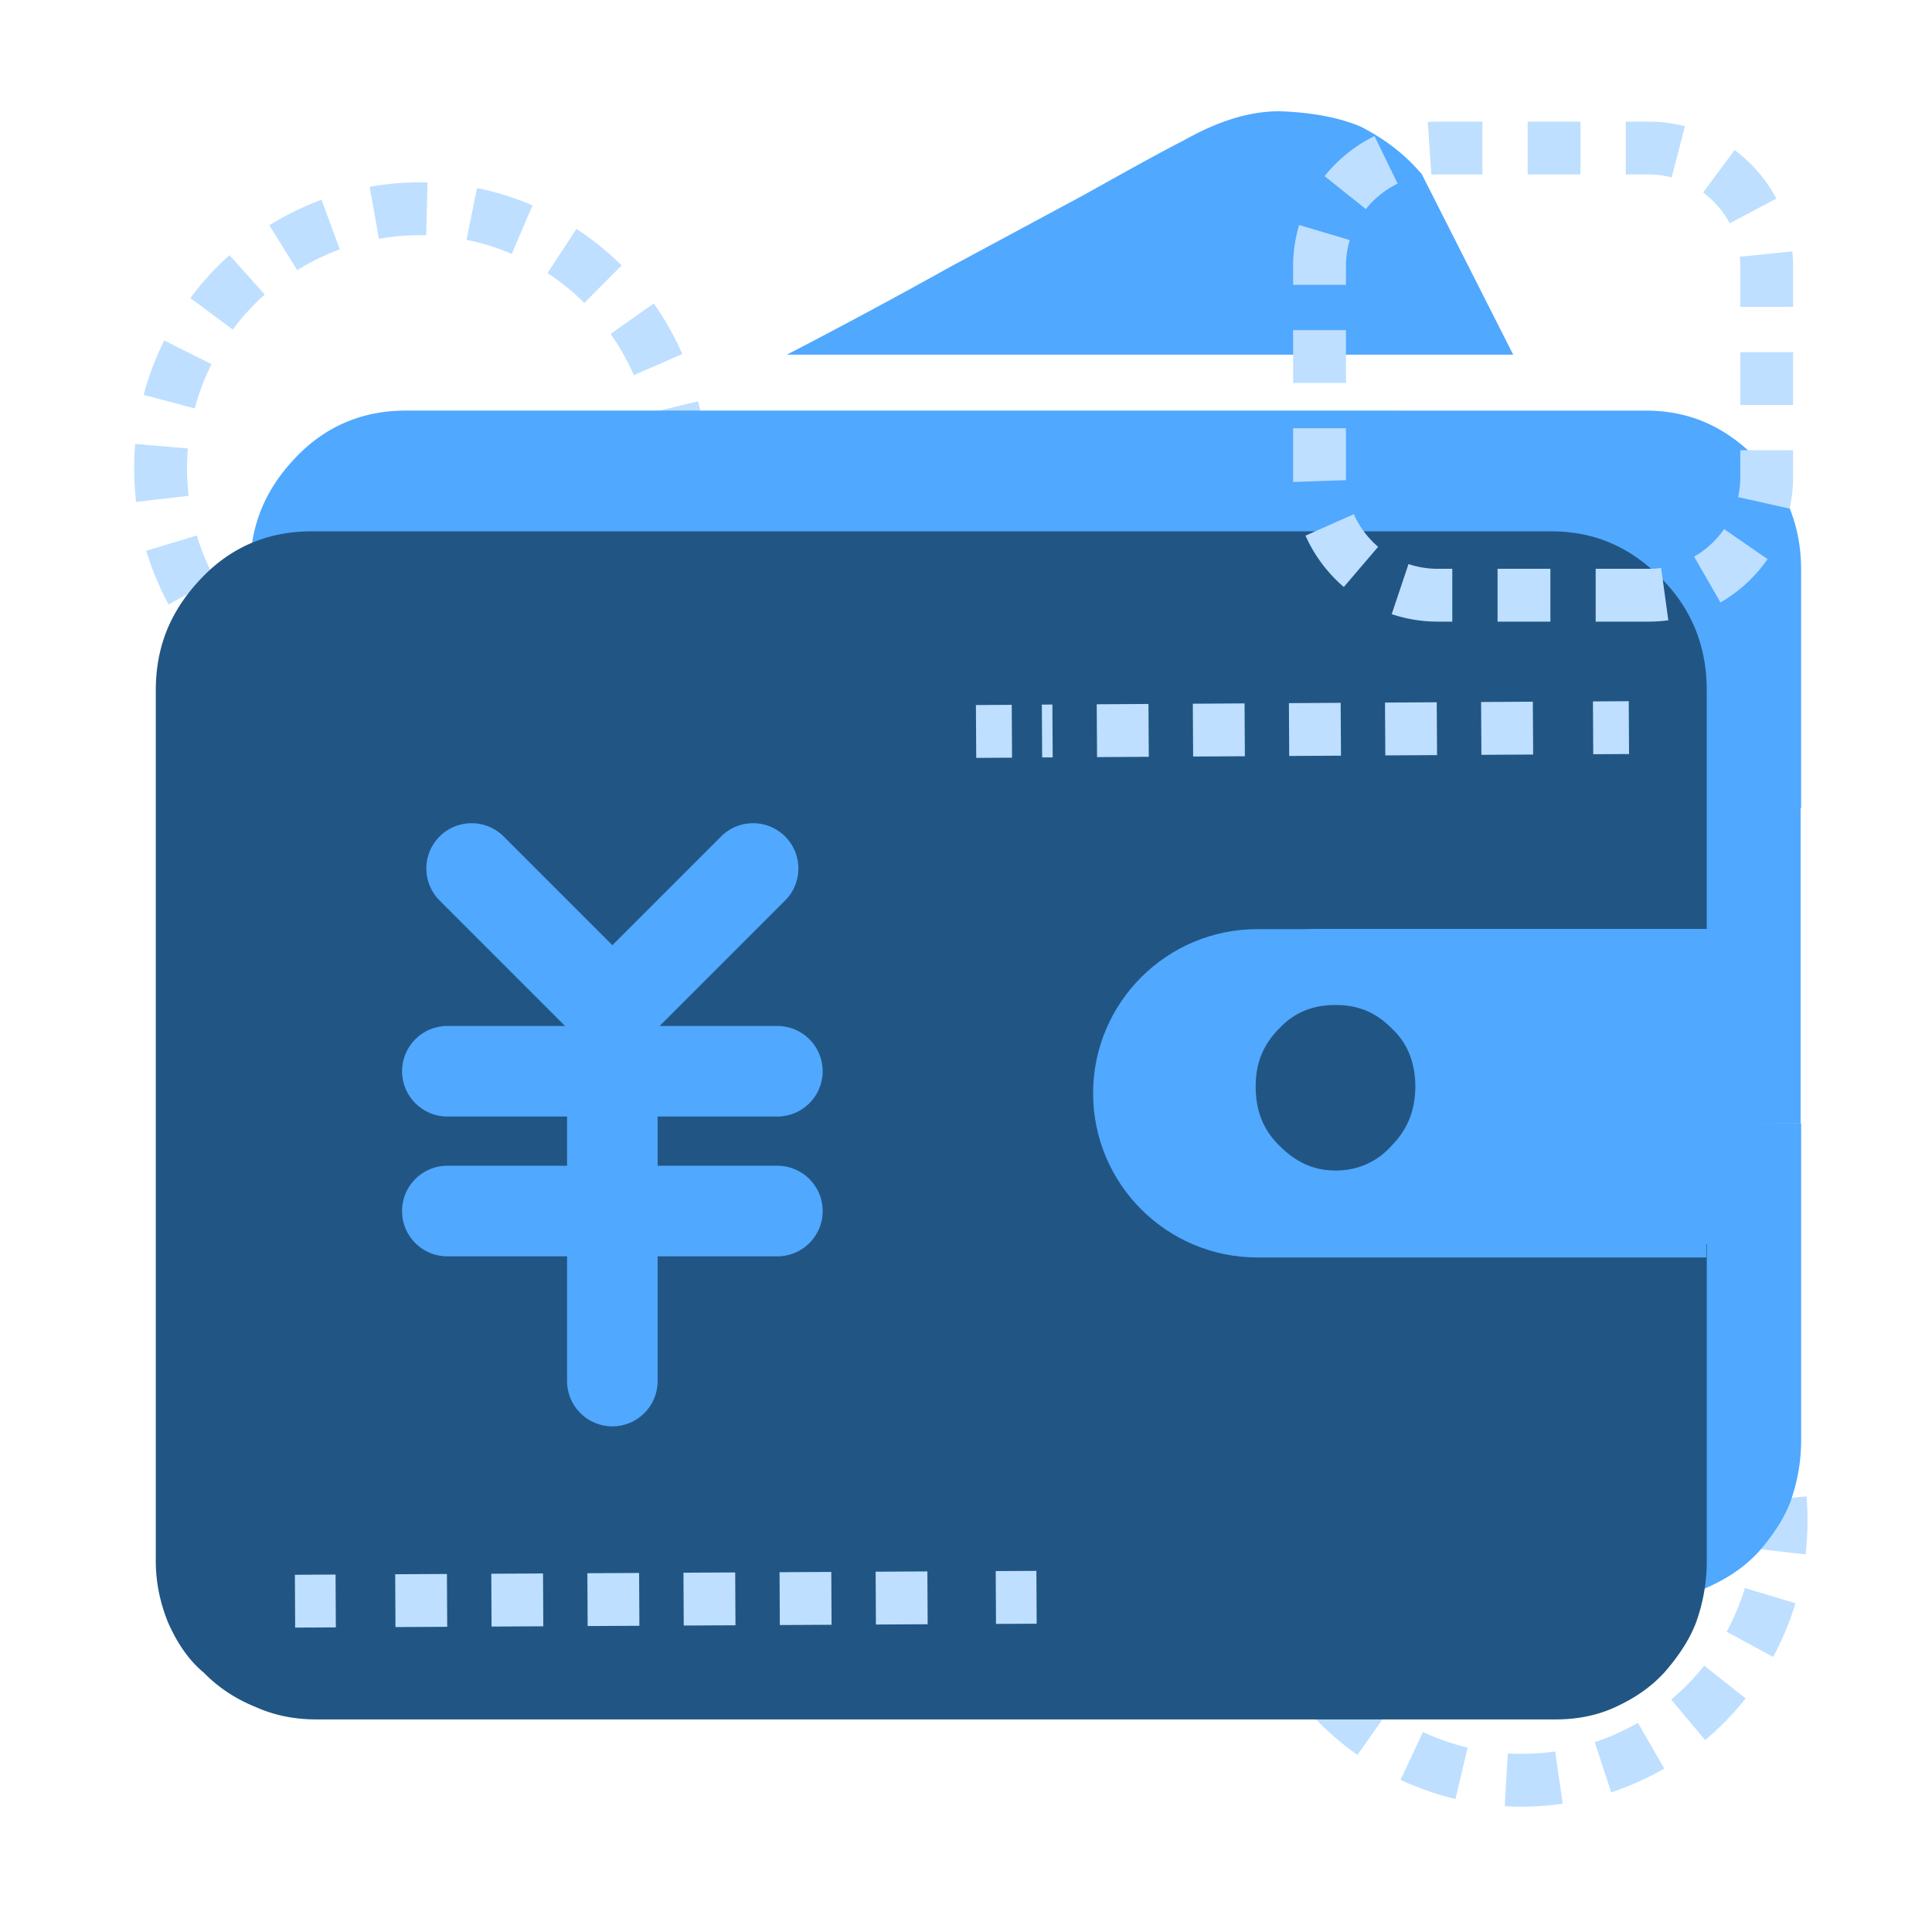 <?xml version="1.0" standalone="no"?><!DOCTYPE svg PUBLIC "-//W3C//DTD SVG 1.1//EN" "http://www.w3.org/Graphics/SVG/1.1/DTD/svg11.dtd"><svg t="1697383132213" class="icon" viewBox="0 0 1024 1024" version="1.1" xmlns="http://www.w3.org/2000/svg" p-id="57955" xmlns:xlink="http://www.w3.org/1999/xlink" width="64" height="64"><path d="M222.65 399.73c-7.29 0-14.63-0.52-21.79-1.56l3.99-27.71c8.24 1.19 16.77 1.54 25.11 1.06l1.63 27.95c-2.96 0.17-5.96 0.26-8.94 0.26z m35.06-4.08l-6.46-27.25c8.14-1.93 16.11-4.7 23.68-8.25l11.87 25.36c-9.31 4.36-19.1 7.77-29.09 10.13z m-82.57-3.52a151.38 151.38 0 0 1-28.12-12.59l13.99-24.25c7.26 4.19 14.96 7.64 22.9 10.25l-8.77 26.59z m134.5-19.84l-16.09-22.92c6.85-4.81 13.24-10.34 18.99-16.44l20.37 19.21a152.305 152.305 0 0 1-23.27 20.14z m-184.25-7.88a152.685 152.685 0 0 1-21.47-22.04l21.93-17.41a124.23 124.23 0 0 0 17.53 17.99l-17.98 21.46z m223.9-32.96l-23.38-15.4c4.61-7 8.51-14.49 11.6-22.25l26.02 10.34c-3.79 9.53-8.58 18.72-14.24 27.31z m-259.93-11.1c-4.9-9.04-8.89-18.61-11.85-28.44l26.81-8.07c2.41 8 5.65 15.79 9.65 23.15l-24.61 13.35z m281.74-41.54l-27.43-5.63c1.67-8.16 2.52-16.57 2.52-24.98h28c0 10.3-1.04 20.6-3.1 30.61zM72.16 266.05a153.972 153.972 0 0 1-0.5-30.75l27.9 2.36c-0.29 3.48-0.44 7.02-0.44 10.54 0 4.88 0.29 9.78 0.85 14.59l-27.81 3.27z m273.97-21.93c-0.27-8.4-1.4-16.77-3.34-24.88l27.23-6.54a151.66 151.66 0 0 1 4.1 30.51l-27.99 0.91z m-242.9-27.66l-27.07-7.17c2.63-9.93 6.3-19.62 10.9-28.82L112.1 193c-3.75 7.49-6.73 15.38-8.87 23.46z m232.72-17.61c-3.34-7.66-7.48-15.01-12.32-21.86l22.87-16.16c5.94 8.4 11.02 17.42 15.12 26.82l-25.67 11.19z m-212.58-24.19l-22.48-16.69c6.11-8.24 13.09-15.89 20.75-22.73l18.67 20.87a125.086 125.086 0 0 0-16.93 18.55z m186.34-14.11a124.374 124.374 0 0 0-19.51-15.81l15.33-23.43c8.58 5.62 16.63 12.14 23.92 19.37l-19.73 19.86z m-152.18-17.36l-14.78-23.78c8.73-5.43 18.05-9.98 27.68-13.51l9.65 26.28c-7.84 2.88-15.43 6.58-22.54 11.01z m113.7-8.62c-7.69-3.29-15.75-5.8-23.95-7.46l5.55-27.44c10.07 2.04 19.97 5.12 29.42 9.17l-11.02 25.74z m-70.39-8L195.93 99c10.05-1.79 20.44-2.56 30.68-2.3l-0.72 27.99c-8.36-0.21-16.85 0.42-25.05 1.88zM806.48 957.57c-2.97 0-5.98-0.09-8.94-0.26l1.63-27.95c8.35 0.49 16.87 0.13 25.11-1.06l3.99 27.71c-7.17 1.03-14.5 1.56-21.79 1.56z m-35.06-4.08c-10-2.37-19.78-5.78-29.09-10.13L754.2 918a122.84 122.84 0 0 0 23.68 8.25l-6.46 27.25z m82.57-3.52l-8.77-26.59c7.94-2.62 15.64-6.07 22.9-10.25l13.99 24.25c-8.91 5.14-18.37 9.38-28.12 12.59z m-134.5-19.84a152.784 152.784 0 0 1-23.27-20.14l20.37-19.21c5.75 6.1 12.14 11.63 18.99 16.44l-16.09 22.92z m184.25-7.88l-17.98-21.46c6.42-5.38 12.32-11.43 17.53-17.99l21.93 17.41a152.698 152.698 0 0 1-21.47 22.04z m-223.9-32.96a151.489 151.489 0 0 1-14.24-27.31l26.02-10.34c3.08 7.76 6.99 15.25 11.6 22.25l-23.38 15.4z m259.93-11.1l-24.61-13.35c3.99-7.36 7.24-15.15 9.65-23.15l26.81 8.07c-2.96 9.83-6.94 19.4-11.85 28.44z m-281.73-41.54c-2.05-10.01-3.1-20.31-3.1-30.61h28c0 8.42 0.85 16.82 2.52 24.98l-27.43 5.63z m298.94-12.76l-27.81-3.27c0.56-4.8 0.85-9.71 0.85-14.59 0-3.51-0.15-7.06-0.44-10.53l27.9-2.36a153.972 153.972 0 0 1-0.5 30.75z m-273.97-21.93l-27.99-0.91c0.33-10.29 1.71-20.56 4.1-30.51l27.23 6.54c-1.95 8.11-3.07 16.48-3.34 24.88z m242.9-27.66c-2.14-8.08-5.13-15.97-8.87-23.46l25.04-12.53c4.6 9.2 8.27 18.89 10.9 28.82l-27.07 7.17z m-232.72-17.61l-25.67-11.19c4.1-9.4 9.19-18.42 15.12-26.82l22.87 16.16c-4.84 6.85-8.98 14.2-12.32 21.86z m212.57-24.19a124.59 124.59 0 0 0-16.93-18.55l18.67-20.87a153.13 153.13 0 0 1 20.75 22.73l-22.48 16.69z m-186.34-14.11l-19.73-19.86c7.29-7.24 15.33-13.76 23.92-19.37l15.33 23.43c-7 4.58-13.57 9.9-19.51 15.81z m152.18-17.36c-7.12-4.42-14.7-8.13-22.54-11.01l9.65-26.28c9.63 3.54 18.94 8.08 27.68 13.51l-14.78 23.78z m-113.7-8.62l-11.02-25.74c9.45-4.04 19.34-7.13 29.42-9.17l5.55 27.44c-8.2 1.66-16.26 4.17-23.95 7.46z m70.39-8c-8.2-1.46-16.7-2.09-25.05-1.88l-0.72-27.99c10.23-0.26 20.62 0.51 30.68 2.3l-4.91 27.57z" fill="#BEDFFF" p-id="57956"></path><path d="M753.54 92.25c-9.03-10.5-19.31-18.47-32.45-25.19-11.09-4.62-24.24-7.14-39.85-7.97-15.61-0.84-33.28 3.78-53.41 15.11-13.15 6.71-31.23 16.79-53.82 29.38l-70.25 37.79a3178.493 3178.493 0 0 1-86.69 46.6h384.95l-48.48-95.72zM749.21 595.02c-20.95 0-36.98-4.61-48.07-12.59-11.09-8.82-18.9-18.05-24.24-28.55-5.75-12.59-9.03-26.45-9.86-42.4 0-23.09 7.81-43.24 24.24-59.19 16.43-15.95 34.92-23.93 58.34-23.93h205V302.01c0-23.09-7.81-43.24-24.24-59.62-16.43-16.37-34.92-24.77-58.33-24.77H215.14c-22.59 0-42.32 7.98-58.33 24.77-16.03 16.79-24.24 35.68-24.24 59.62v461.36c0 11.76 2.47 22.67 6.57 32.74 4.52 10.07 10.28 19.31 18.9 26.45 7.81 7.97 16.84 13.85 27.12 18.05 10.27 4.62 20.95 6.72 32.46 6.72h656.91c11.51 0 22.19-2.1 32.05-6.72 9.86-4.62 18.08-10.07 25.47-18.05 6.98-7.98 13.14-16.79 16.84-26.45a96.22 96.22 0 0 0 5.75-32.74V595.45c0-0.42-205.41-0.42-205.41-0.42z" fill="#50A8FF" p-id="57957"></path><path d="M716.37 421.47h238v174h-238c-48.02 0-87-38.98-87-87s38.98-87 87-87z" fill="#50A8FF" p-id="57958"></path><path d="M699.21 659.02c-20.95 0-36.98-4.61-48.07-12.59-11.09-8.82-18.9-18.05-24.24-28.55-5.75-12.59-9.03-26.45-9.86-42.4 0-23.09 7.81-43.24 24.24-59.19 16.43-15.95 34.92-23.93 58.34-23.93h205V366.01c0-23.09-7.81-43.24-24.24-59.62-16.43-16.37-34.92-24.77-58.33-24.77H165.14c-22.59 0-42.32 7.98-58.33 24.77-16.03 16.79-24.24 35.68-24.24 59.62v461.36c0 11.76 2.47 22.67 6.57 32.74 4.52 10.07 10.28 19.31 18.9 26.45 7.81 7.97 16.84 13.85 27.12 18.05 10.27 4.62 20.95 6.72 32.46 6.72h656.91c11.51 0 22.19-2.1 32.05-6.72 9.86-4.62 18.08-10.07 25.47-18.05 6.98-7.98 13.14-16.79 16.84-26.45a96.22 96.22 0 0 0 5.75-32.74V659.45c0-0.42-205.41-0.42-205.41-0.42z" fill="#215684" p-id="57959"></path><path d="M527.752 832.705l21.56-0.113 0.147 28-21.56 0.113zM209.61 862.38l-0.15-28 27.42-0.14 0.15 28-27.42 0.14z m50.93-0.27l-0.15-28 27.42-0.14 0.15 28-27.42 0.14z m50.93-0.27l-0.15-28 27.42-0.14 0.15 28-27.42 0.14z m50.93-0.27l-0.15-28 27.42-0.14 0.15 28-27.42 0.14z m50.93-0.27l-0.15-28 27.42-0.14 0.15 28-27.42 0.14z m50.93-0.27l-0.15-28 27.42-0.14 0.15 28-27.42 0.14zM156.298 834.66l21.56-0.113 0.146 28-21.56 0.112zM844.29 371.763l18.98-0.113 0.166 28-18.98 0.112zM552.37 401.45l-0.17-28 5.58-0.03 0.17 28-5.58 0.03z m29.09-0.17l-0.17-28 27.42-0.16 0.17 28-27.42 0.16z m50.93-0.3l-0.17-28 27.42-0.16 0.17 28-27.42 0.16z m50.93-0.3l-0.17-28 27.43-0.16 0.17 28-27.43 0.16z m50.93-0.3l-0.17-28 27.42-0.16 0.17 28-27.42 0.16z m50.93-0.3l-0.17-28 27.42-0.16 0.17 28-27.42 0.16zM517.258 373.693l18.98-0.112 0.166 28-18.98 0.112z" fill="#BEDFFF" p-id="57960"></path><path d="M325.89 557.59c-6.14 0-12.28-2.34-16.97-7.03-9.37-9.37-9.37-24.57 0-33.94l73.27-73.27c9.37-9.37 24.57-9.37 33.94 0 9.37 9.37 9.37 24.57 0 33.94l-73.27 73.27a23.919 23.919 0 0 1-16.97 7.03z" fill="#50A8FF" p-id="57961"></path><path d="M412.03 591.78H237.1c-13.25 0-24-10.75-24-24s10.75-24 24-24h174.93c13.25 0 24 10.75 24 24s-10.75 24-24 24z" fill="#50A8FF" p-id="57962"></path><path d="M324.56 756.01c-13.25 0-24-10.75-24-24V557.08c0-13.25 10.75-24 24-24s24 10.75 24 24v174.93c0 13.25-10.75 24-24 24z" fill="#50A8FF" p-id="57963"></path><path d="M412.03 665.88H237.1c-13.25 0-24-10.75-24-24s10.75-24 24-24h174.93c13.25 0 24 10.75 24 24s-10.75 24-24 24zM323.24 557.59c-6.14 0-12.28-2.34-16.97-7.03L233 477.29c-9.37-9.37-9.37-24.57 0-33.94 9.37-9.37 24.57-9.37 33.94 0l73.27 73.27c9.37 9.37 9.37 24.57 0 33.94a23.919 23.919 0 0 1-16.97 7.03z" fill="#50A8FF" p-id="57964"></path><path d="M666.37 492.47h238v174h-238c-48.02 0-87-38.98-87-87s38.98-87 87-87z" fill="#50A8FF" p-id="57965"></path><path d="M677.85 545.26c-8.63 8.82-12.32 18.47-12.32 30.64s3.7 22.67 12.32 31.07c8.63 8.81 18.08 13.43 29.99 13.43s22.19-4.62 29.99-13.43c8.63-8.82 12.33-19.31 12.33-31.07s-3.7-22.67-12.33-30.64c-8.63-8.82-18.07-12.6-29.99-12.6s-21.77 3.78-29.99 12.6z" fill="#215684" p-id="57966"></path><path d="M873.74 329.47h-28v-28h28c2.24 0 4.49-0.15 6.69-0.45l3.81 27.74c-3.46 0.47-6.99 0.71-10.5 0.71z m-52 0h-28v-28h28v28z m-52 0h-7.72c-8.33 0-16.54-1.33-24.38-3.96l8.9-26.55a48.459 48.459 0 0 0 15.48 2.51h7.72v28z m142.14-10.15l-13.95-24.28c6.27-3.6 11.76-8.66 15.88-14.62l23.04 15.91a77.466 77.466 0 0 1-24.97 22.99z m-199.63-8.21c-8.67-7.41-15.69-16.82-20.3-27.21l25.59-11.36a49.157 49.157 0 0 0 12.9 17.28l-18.19 21.29z m236.29-41.54l-27.33-6.1c0.77-3.47 1.17-7.05 1.17-10.65v-14.19h28v14.19c0 5.64-0.62 11.28-1.84 16.74z m-263.12-14.11c-0.03-0.87-0.04-1.75-0.04-2.63v-25.85h28v25.85c0 0.56 0 1.12 0.03 1.67l-27.98 0.96z m264.96-40.82h-28v-28h28v28z m-237-11.66h-28v-28h28v28z m237-40.34h-28v-21.53c0-1.68-0.09-3.37-0.26-5.03l27.86-2.85c0.26 2.6 0.4 5.25 0.4 7.87v21.54z m-237-11.66h-28v-9.87c0-7.43 1.07-14.79 3.17-21.86l26.84 7.98a48.744 48.744 0 0 0-2.01 13.88v9.87z m203.38-32.6c-3.38-6.39-8.25-12.04-14.07-16.37l16.69-22.48c9.15 6.79 16.8 15.69 22.12 25.74l-24.74 13.1z m-192.81-7.56l-21.9-17.45c7.1-8.92 16.26-16.26 26.49-21.23l12.24 25.18a49.108 49.108 0 0 0-16.83 13.49z m162.06-16.8a49.02 49.02 0 0 0-12.27-1.56h-12.03v-28h12.03c6.54 0 13.03 0.83 19.31 2.46l-7.04 27.1z m-127.35-1.44l-1.9-27.94c1.74-0.12 3.51-0.18 5.26-0.18h23.69v28h-23.69c-1.12 0-2.25 0.04-3.36 0.11z m79.05-0.11h-28v-28h28v28z" fill="#BEDFFF" p-id="57967"></path></svg>
